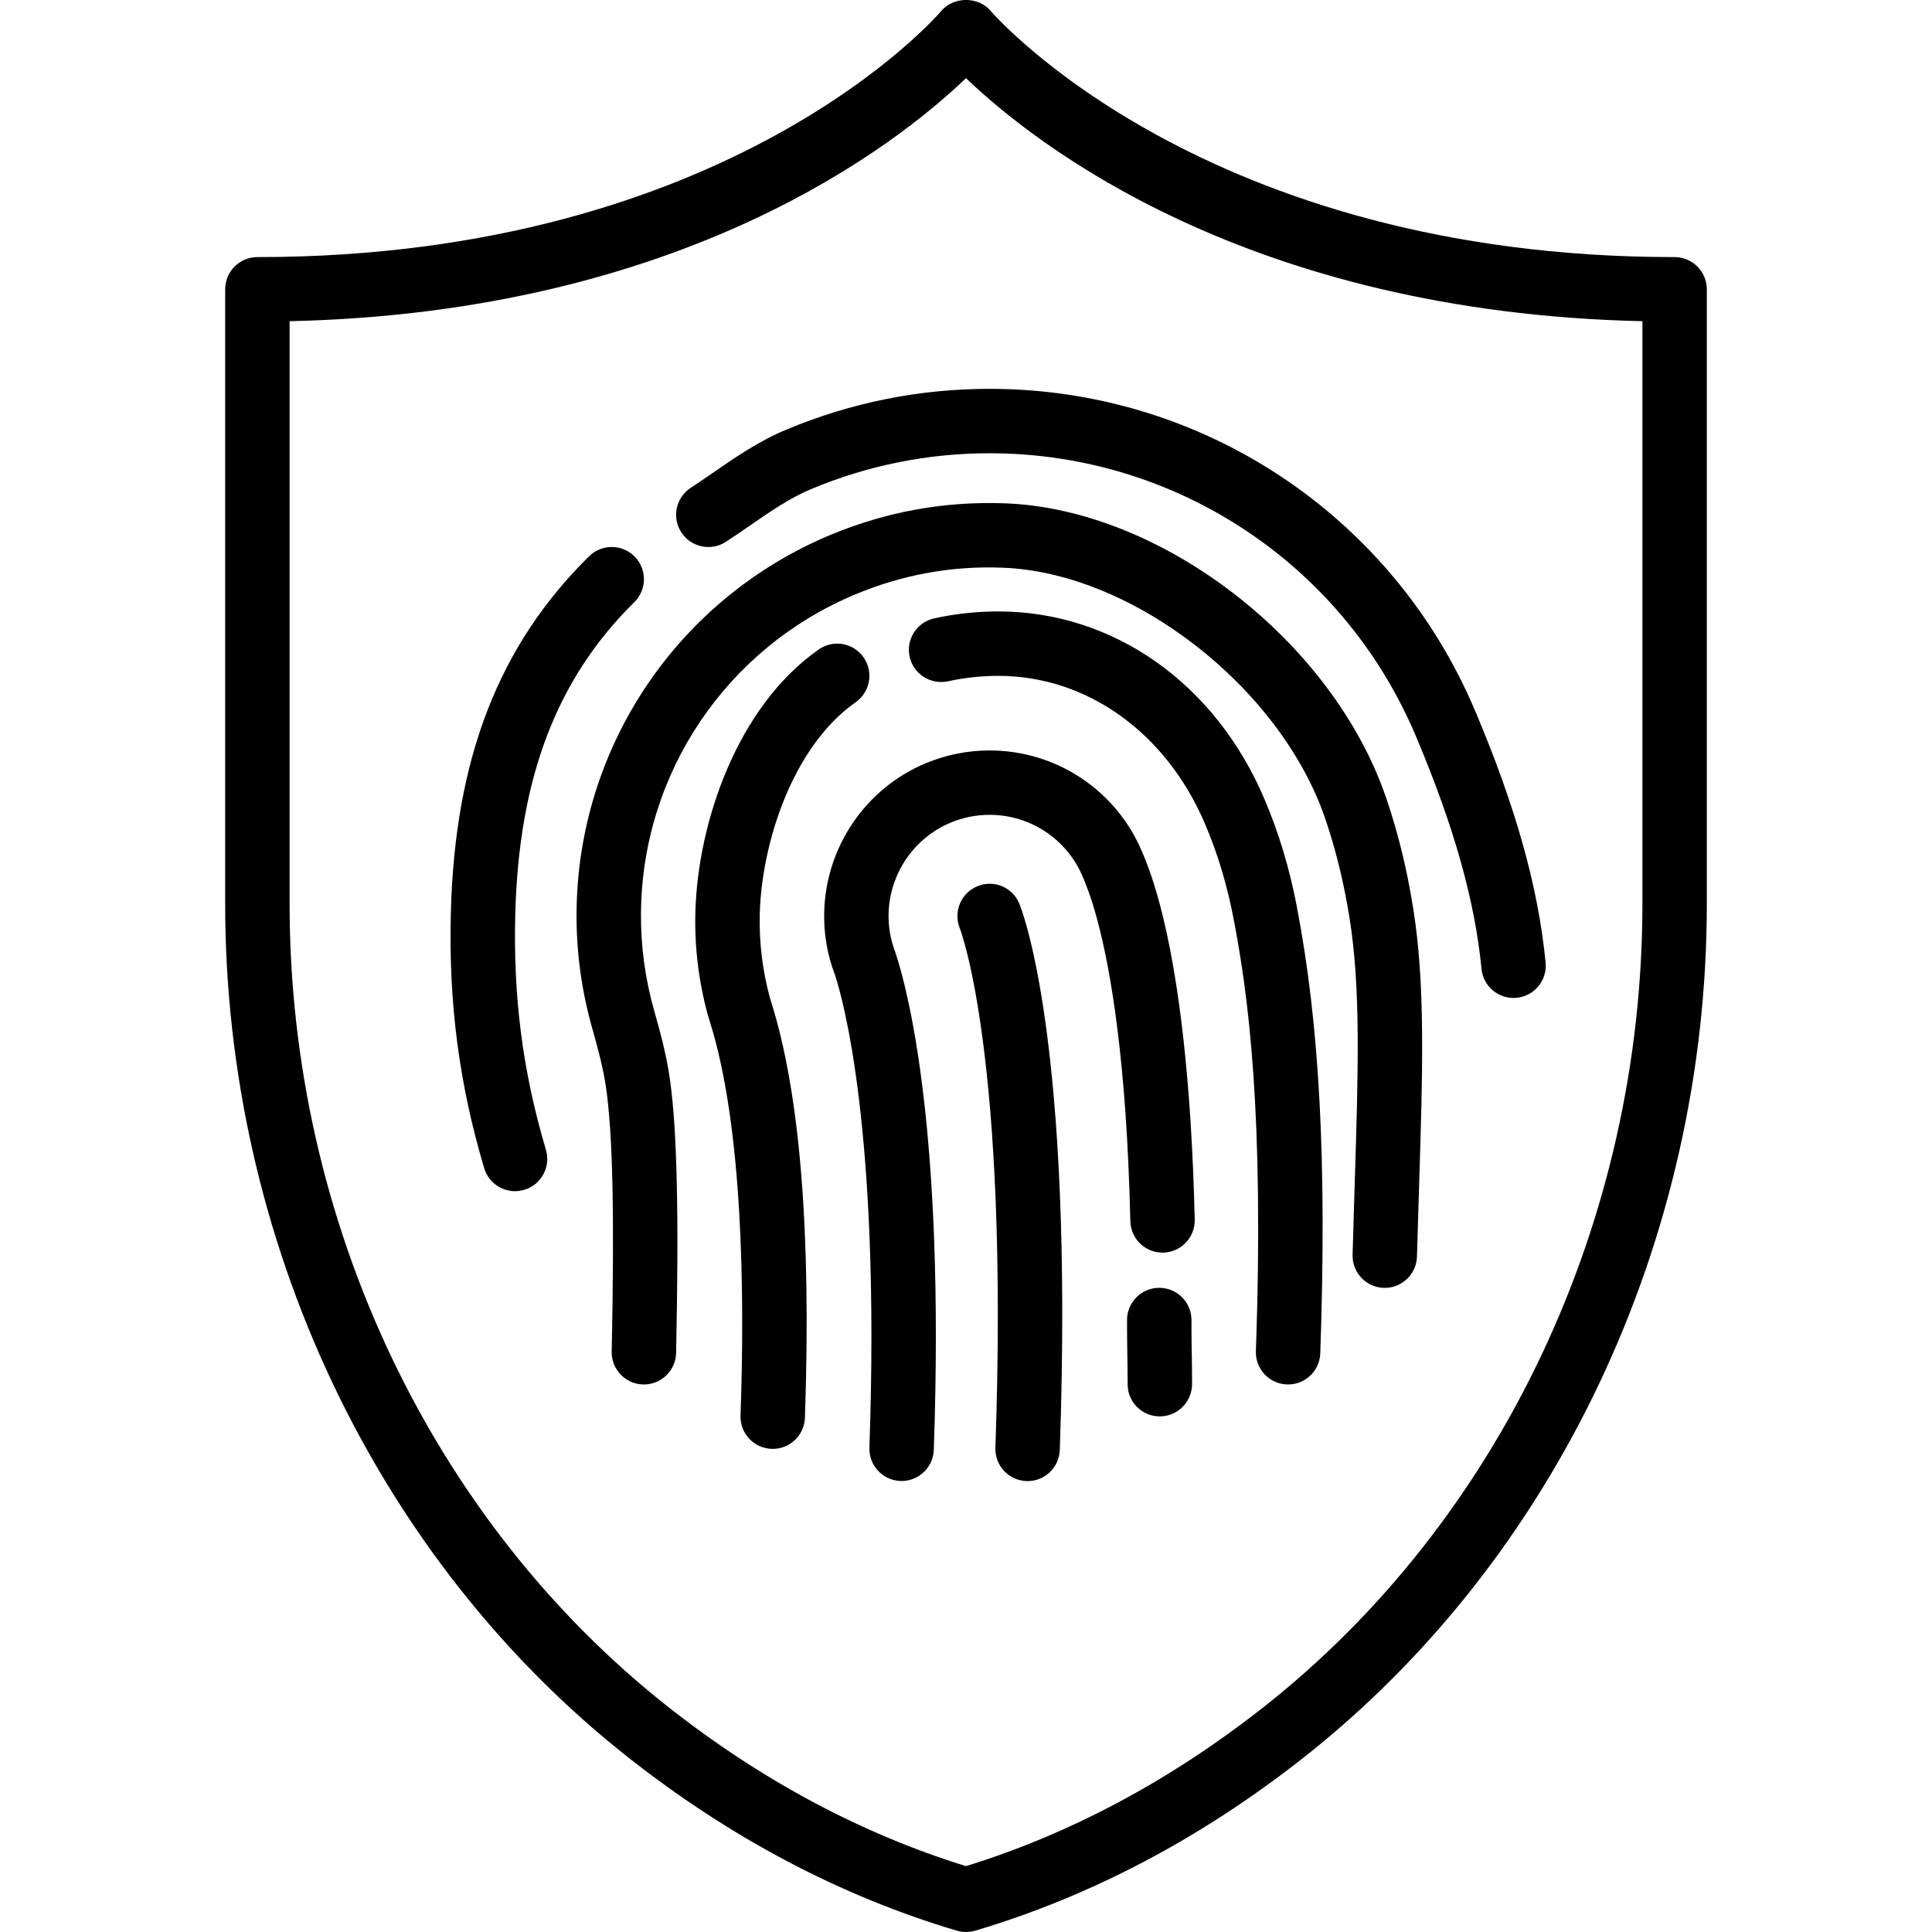 <?xml version="1.0" encoding="iso-8859-1"?>
<!-- Generator: Adobe Illustrator 19.0.0, SVG Export Plug-In . SVG Version: 6.00 Build 0)  -->
<svg version="1.1" id="Capa_1" xmlns="http://www.w3.org/2000/svg" xmlns:xlink="http://www.w3.org/1999/xlink" x="0px" y="0px"
	 viewBox="0 0 59.982 59.982" style="enable-background:new 0 0 59.982 59.982;" xml:space="preserve">
<g>
	<path d="M51.991,7.982c-14.596,0-21.14-7.532-21.233-7.642c-0.38-0.456-1.156-0.453-1.535,0.001
		c-0.064,0.077-6.537,7.641-21.232,7.641c-0.552,0-1,0.447-1,1v19.085c0,10.433,4.69,20.348,12.546,26.521
		c3.167,2.489,6.588,4.29,10.169,5.353c0.093,0.027,0.189,0.041,0.285,0.041s0.191-0.014,0.285-0.041
		c3.581-1.063,7.002-2.863,10.169-5.353c7.856-6.174,12.546-16.089,12.546-26.521V8.982C52.991,8.43,52.543,7.982,51.991,7.982z
		 M50.991,28.067c0,9.824-4.404,19.151-11.782,24.949c-2.883,2.266-5.983,3.92-9.218,4.921c-3.235-1.001-6.335-2.655-9.218-4.921
		C13.396,47.219,8.991,37.892,8.991,28.067V9.972c12.242-0.272,18.865-5.497,21-7.546c2.135,2.049,8.758,7.273,21,7.546V28.067z"/>
	<path d="M30.341,27.516c-0.507,0.21-0.749,0.793-0.543,1.302c0.015,0.038,1.531,3.94,1.106,16.13
		c-0.019,0.553,0.413,1.016,0.965,1.034c0.012,0.001,0.023,0.001,0.035,0.001c0.536,0,0.98-0.425,0.999-0.965
		c0.445-12.78-1.191-16.807-1.261-16.972C31.43,27.541,30.85,27.302,30.341,27.516z"/>
	<path d="M22.147,14.67c-0.232,0.16-0.464,0.32-0.701,0.474c-0.463,0.302-0.595,0.921-0.293,1.384s0.92,0.595,1.383,0.294
		c0.252-0.164,0.5-0.335,0.748-0.506c0.638-0.44,1.24-0.857,1.909-1.136c1.76-0.735,3.621-1.108,5.53-1.108
		c5.783,0,10.976,3.441,13.229,8.768c1.185,2.801,1.834,5.102,2.044,7.241c0.05,0.517,0.485,0.902,0.994,0.902
		c0.032,0,0.065-0.002,0.098-0.005c0.55-0.054,0.952-0.543,0.898-1.093c-0.229-2.346-0.926-4.833-2.192-7.825
		c-2.567-6.067-8.483-9.988-15.071-9.988c-2.176,0-4.296,0.425-6.301,1.263C23.56,13.693,22.842,14.189,22.147,14.67z"/>
	<path d="M15.998,28.36c0.114-4.222,1.288-7.293,3.696-9.666c0.393-0.388,0.398-1.021,0.01-1.414
		c-0.388-0.393-1.021-0.398-1.415-0.01c-2.799,2.759-4.163,6.266-4.291,11.035l0,0.001l0,0c-0.076,2.81,0.253,5.339,1.034,7.961
		c0.129,0.435,0.527,0.715,0.958,0.715c0.095,0,0.191-0.014,0.286-0.042c0.529-0.157,0.831-0.714,0.673-1.243
		C16.231,33.283,15.928,30.953,15.998,28.36z"/>
	<path d="M43.87,28.172c-0.193-1.205-0.464-2.31-0.827-3.379c-1.656-4.881-6.973-8.993-11.852-9.167
		c-1.869-0.069-3.686,0.263-5.404,0.979c-4.748,1.981-7.844,6.581-7.887,11.718c-0.011,1.212,0.152,2.421,0.485,3.596
		c0.174,0.617,0.339,1.222,0.428,1.832c0.211,1.442,0.266,3.974,0.178,8.211c-0.011,0.552,0.427,1.009,0.979,1.021
		c0.007,0,0.014,0,0.021,0c0.542,0,0.988-0.435,1-0.979c0.09-4.352,0.029-6.986-0.199-8.541c-0.106-0.729-0.297-1.432-0.483-2.088
		c-0.281-0.991-0.418-2.012-0.409-3.033c0.037-4.336,2.65-8.218,6.658-9.89c1.45-0.605,2.978-0.89,4.563-0.827
		c4.049,0.145,8.642,3.722,10.03,7.812c0.326,0.962,0.57,1.961,0.746,3.055l0,0c0,0,0,0.001,0,0.001
		c0.353,2.192,0.272,4.749,0.161,8.287l-0.065,2.177c-0.015,0.552,0.42,1.012,0.972,1.027c0.009,0,0.019,0,0.028,0
		c0.54,0,0.984-0.43,0.999-0.973l0.065-2.168c0.115-3.65,0.197-6.287-0.186-8.669C43.871,28.173,43.87,28.172,43.87,28.172z"/>
	<path d="M23.9,30.968c-0.231-0.856-0.336-1.733-0.312-2.605c0-0.001,0-0.001,0-0.002c0.063-2.196,1.021-5.186,2.978-6.56
		c0.452-0.317,0.561-0.941,0.244-1.393c-0.317-0.452-0.94-0.563-1.393-0.244c-2.535,1.779-3.749,5.37-3.828,8.14
		c0,0.001,0,0.002,0,0.003c-0.03,1.067,0.098,2.138,0.378,3.177c0.013,0.05,0.035,0.121,0.066,0.217
		c1.032,3.26,1.091,8.459,0.958,12.247c-0.019,0.552,0.413,1.016,0.965,1.034c0.012,0.001,0.023,0.001,0.035,0.001
		c0.536,0,0.98-0.425,0.999-0.965c0.2-5.738-0.153-10.086-1.051-12.921L23.9,30.968z"/>
	<path d="M40.262,28.14c-0.229-1.184-0.555-2.269-0.999-3.317c-1.524-3.603-4.694-5.84-8.272-5.84c-0.67,0-1.34,0.072-1.989,0.216
		c-0.54,0.119-0.88,0.652-0.761,1.192c0.119,0.539,0.651,0.874,1.192,0.761c0.508-0.112,1.033-0.169,1.559-0.169
		c2.761,0,5.225,1.77,6.43,4.619c0.388,0.918,0.675,1.872,0.876,2.917c0,0.001,0,0.002,0,0.003
		c0.458,2.375,0.951,6.048,0.693,13.426c-0.019,0.553,0.413,1.016,0.965,1.034c0.012,0.001,0.023,0.001,0.035,0.001
		c0.536,0,0.98-0.425,0.999-0.965c0.206-5.914-0.019-10.193-0.729-13.875C40.262,28.142,40.262,28.141,40.262,28.14z"/>
	<path d="M36.991,41.212l0-0.224c0.003-0.552-0.441-1.002-0.994-1.006c-0.002,0-0.004,0-0.006,0c-0.549,0-0.997,0.443-1,0.994
		l0,0.235c0,0.334,0.005,0.628,0.01,0.918c0.004,0.272,0.009,0.541,0.009,0.852c0,0.553,0.448,0.993,1,0.993s1-0.455,1-1.008
		c0-0.308-0.004-0.587-0.009-0.87C36.996,41.817,36.991,41.533,36.991,41.212z"/>
	<path d="M36.008,28.074c-0.24-0.898-0.453-1.399-0.555-1.64c-0.805-1.904-2.662-3.135-4.73-3.135c-0.682,0-1.348,0.134-1.979,0.396
		c-1.862,0.776-3.1,2.586-3.155,4.609c-0.019,0.68,0.096,1.346,0.331,1.953c0.239,0.725,1.416,4.837,1.072,14.688
		c-0.019,0.552,0.413,1.016,0.965,1.034c0.012,0.001,0.023,0.001,0.035,0.001c0.536,0,0.98-0.425,0.999-0.965
		c0.347-9.937-0.809-14.289-1.195-15.453c-0.149-0.386-0.219-0.791-0.208-1.204c0.034-1.238,0.79-2.344,1.926-2.818
		c0.386-0.161,0.792-0.242,1.209-0.242c1.263,0,2.396,0.751,2.889,1.915c0.084,0.199,0.26,0.612,0.463,1.375c0,0,0,0.001,0,0.001
		c0.401,1.499,0.903,4.333,1.018,9.323c0.012,0.545,0.458,0.978,0.999,0.978c0.008,0,0.016,0,0.023,0
		c0.552-0.013,0.989-0.471,0.977-1.022c-0.094-4.105-0.469-7.491-1.084-9.793L36.008,28.074z"/>
</g>
<g>
</g>
<g>
</g>
<g>
</g>
<g>
</g>
<g>
</g>
<g>
</g>
<g>
</g>
<g>
</g>
<g>
</g>
<g>
</g>
<g>
</g>
<g>
</g>
<g>
</g>
<g>
</g>
<g>
</g>
</svg>
